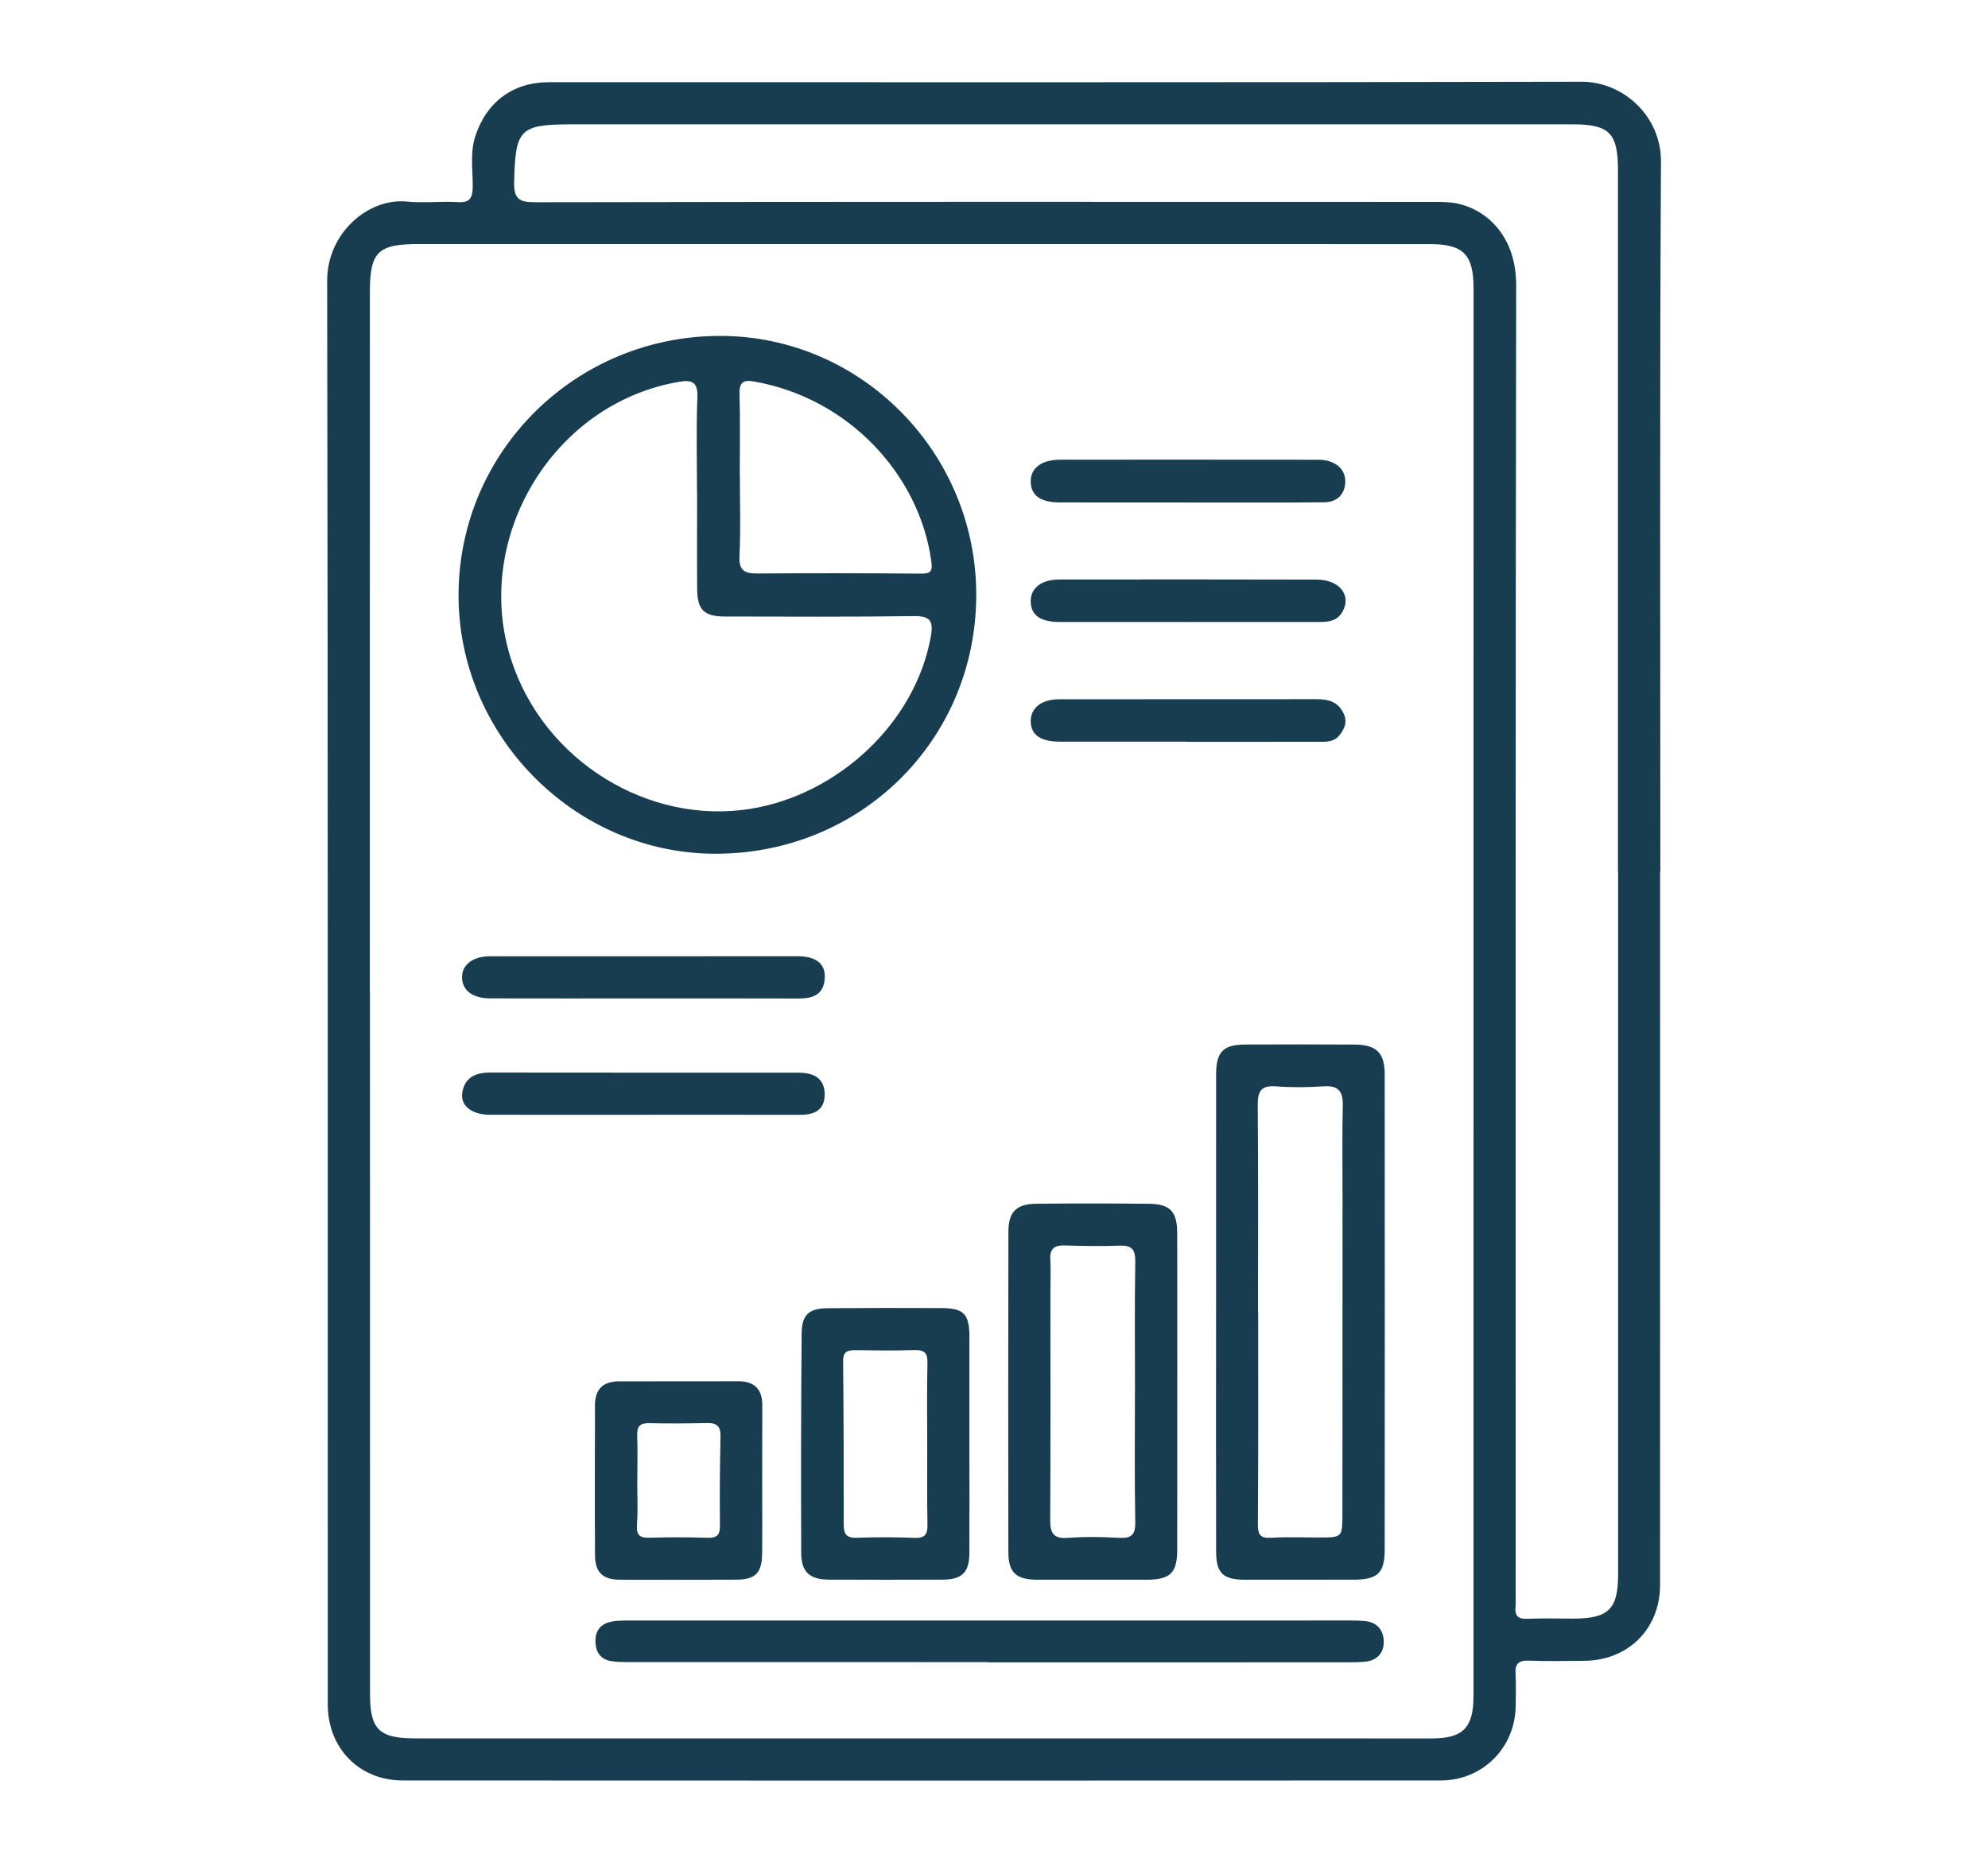 <?xml version="1.0" encoding="utf-8"?>
<!-- Generator: $$$/GeneralStr/196=Adobe Illustrator 27.6.0, SVG Export Plug-In . SVG Version: 6.00 Build 0)  -->
<svg version="1.1" id="Calque_1" xmlns="http://www.w3.org/2000/svg" xmlns:xlink="http://www.w3.org/1999/xlink" x="0px" y="0px"
	 viewBox="0 0 422.18 395.56" style="enable-background:new 0 0 422.18 395.56;" xml:space="preserve">
<style type="text/css">
	.st0{fill:#183D51;}
</style>
<g>
	<g>
		<path class="st0" d="M352.55,185.09c0,50.52,0.01,101.05-0.01,151.57c0,9.27-6.71,15.98-15.99,16.1
			c-3.99,0.05-7.99,0.11-11.97-0.03c-2.17-0.08-2.86,0.75-2.73,2.82c0.13,2.24,0.05,4.49,0.03,6.73
			c-0.07,8.88-6.96,15.89-15.91,15.9c-73.48,0.04-146.95,0.04-220.43,0c-9.25,0-15.93-6.85-15.93-16.15
			c-0.02-100.8,0.05-201.59-0.13-302.39c-0.02-10.21,8.83-17.64,16.9-16.83c3.58,0.36,7.24-0.09,10.84,0.12
			c2.54,0.15,3.13-0.83,3.17-3.2c0.05-3.58-0.61-7.21,0.54-10.76c2.36-7.29,7.99-11.51,15.61-11.51
			c73.1-0.01,146.21,0.07,219.31-0.1c9.01-0.02,16.93,7.45,16.88,16.93c-0.27,50.27-0.13,100.55-0.13,150.82
			C352.58,185.09,352.56,185.09,352.55,185.09z M78.54,210.56c0.01,0,0.02,0,0.03,0c0,49.77-0.01,99.53,0.01,149.3
			c0,7.52,1.97,9.38,9.58,9.38c71.97,0,143.94,0,215.91,0.01c6.61,0,8.85-2.26,8.85-9.02c0.01-99.66,0.01-199.32,0.01-298.98
			c0-7.19-2.17-9.4-9.27-9.4c-71.59,0-143.19,0-214.78-0.01c-8.61,0-10.32,1.64-10.33,10.16C78.53,111.52,78.54,161.04,78.54,210.56
			z M343.63,185.08c-0.01,0-0.02,0-0.03,0c0-49.64,0-99.29,0-148.93c0-7.89-1.84-9.74-9.61-9.74c-70.85,0-141.7,0-212.54,0
			c-11.12,0-11.99,1.04-12.26,12.12c-0.09,3.69,0.96,4.43,4.51,4.43c63.61-0.12,127.23-0.09,190.84-0.07c1.73,0,3.52,0,5.19,0.39
			c6.31,1.47,12.27,7.16,12.25,17.32c-0.16,92.8-0.1,185.6-0.11,278.4c0,0.75,0.06,1.5-0.02,2.24c-0.21,1.9,0.47,2.69,2.5,2.6
			c3.24-0.14,6.48-0.04,9.73-0.04c7.53,0,9.55-2,9.55-9.44C343.63,284.61,343.63,234.84,343.63,185.08z"/>
		<path class="st0" d="M207.32,126.45c-0.07,30.77-24.58,54.99-55.55,54.89c-29.79-0.1-54.52-25.16-54.39-55.11
			c0.14-30.51,25.02-54.99,55.76-54.88C183.02,71.46,207.39,96.25,207.32,126.45z M148.04,104.93c-0.01,0-0.01,0-0.02,0
			c0-6.86-0.19-13.73,0.08-20.58c0.13-3.4-1.36-3.69-4-3.23c-26.81,4.62-43.95,33.38-35.48,59.2c7.01,21.39,29.16,34.95,50.75,31.48
			c18.54-2.98,35.01-18.22,38.3-36.58c0.62-3.47-0.21-4.41-3.72-4.36c-13.34,0.19-26.69,0.11-40.04,0.09
			c-4.39-0.01-5.83-1.44-5.86-5.81C148,118.41,148.04,111.67,148.04,104.93z M157.1,100.88c0.01,0,0.01,0,0.02,0
			c0,5.73,0.2,11.47-0.08,17.19c-0.16,3.13,1.08,3.76,3.82,3.74c11.58-0.08,23.17-0.06,34.75,0.03c2.09,0.02,2.45-0.55,2.17-2.59
			c-2.47-18.26-17.45-34.73-37.73-38.23c-2.27-0.39-3.07,0.26-3,2.67C157.21,89.41,157.1,95.15,157.1,100.88z"/>
		<path class="st0" d="M258.25,278.66c0-16.84-0.01-33.67,0.01-50.51c0-4.73,1.54-6.28,6.21-6.29c7.73-0.03,15.47-0.04,23.2,0.01
			c4.61,0.03,6.38,1.73,6.39,6.28c0.03,33.67,0.03,67.35,0,101.02c0,4.96-1.52,6.35-6.56,6.36c-7.73,0.02-15.47,0.02-23.2,0.01
			c-4.58-0.01-6.04-1.43-6.04-5.99C258.23,312.59,258.24,295.63,258.25,278.66z M267.16,278.82c0.01,0,0.02,0,0.03,0
			c0,14.95,0.05,29.89-0.06,44.84c-0.02,2.26,0.44,3.12,2.83,2.97c3.35-0.2,6.72-0.06,10.09-0.06c4.98,0,5.02,0,5.03-4.99
			c0.03-22.42,0.02-44.84,0.03-67.26c0-6.48-0.1-12.96,0.05-19.43c0.07-2.98-0.83-4.36-4.02-4.15c-3.35,0.22-6.74,0.27-10.08,0.01
			c-3.17-0.25-3.99,0.93-3.96,3.98C267.23,249.43,267.16,264.12,267.16,278.82z"/>
		<path class="st0" d="M250.01,295.9c0,11.09,0.01,22.18-0.01,33.27c-0.01,4.93-1.48,6.36-6.47,6.37c-7.73,0.01-15.45,0.01-23.18,0
			c-4.56-0.01-6.21-1.48-6.21-5.9c-0.04-22.68-0.03-45.36,0.01-68.04c0.01-4.2,1.71-5.88,5.94-5.92c7.97-0.08,15.95-0.08,23.93,0.01
			c4.49,0.05,5.97,1.67,5.98,6.19C250.02,273.22,250.01,284.56,250.01,295.9z M241.02,295.66c0,0,0.01,0,0.01,0
			c0-9.23-0.09-18.46,0.06-27.68c0.04-2.63-0.78-3.5-3.36-3.4c-3.86,0.15-7.73,0.08-11.59-0.04c-2.2-0.07-3.22,0.64-3.09,2.97
			c0.13,2.36,0.02,4.74,0.02,7.11c0,16.09,0.05,32.17-0.04,48.26c-0.02,2.83,0.74,4.01,3.8,3.77c3.59-0.28,7.23-0.2,10.84-0.01
			c2.55,0.14,3.46-0.58,3.42-3.29C240.92,314.12,241.02,304.89,241.02,295.66z"/>
		<path class="st0" d="M209.85,353.04c-25.45,0-50.89,0-76.34-0.01c-1.24,0-2.51,0-3.73-0.2c-2.14-0.35-3.2-1.78-3.32-3.9
			c-0.13-2.3,0.89-3.91,3.14-4.43c1.31-0.31,2.72-0.29,4.09-0.29c51.02-0.01,102.04-0.01,153.06-0.01c1,0,2,0.03,2.99,0.11
			c2.73,0.2,4.11,1.97,4.12,4.44c0.01,2.34-1.42,3.94-3.93,4.2c-1.11,0.11-2.24,0.13-3.36,0.13c-25.57,0.01-51.14,0.01-76.72,0.01
			C209.85,353.05,209.85,353.05,209.85,353.04z"/>
		<path class="st0" d="M205.87,307.12c0,7.59,0.02,15.19-0.01,22.78c-0.02,4.06-1.54,5.6-5.61,5.62c-8.09,0.03-16.19,0.04-24.28,0
			c-3.97-0.02-5.81-1.61-5.82-5.6c-0.07-15.56-0.04-31.13,0.09-46.69c0.03-4,1.56-5.33,5.54-5.36c8.09-0.06,16.19-0.07,24.28-0.03
			c4.64,0.03,5.8,1.3,5.81,6.11C205.88,291.68,205.87,299.4,205.87,307.12z M196.91,306.68c0-5.72-0.09-11.44,0.05-17.16
			c0.05-2.13-0.63-2.82-2.74-2.75c-4.22,0.13-8.46,0.07-12.68,0.02c-1.62-0.02-2.51,0.36-2.49,2.29c0.11,11.57,0.14,23.13,0.12,34.7
			c0,2,0.53,2.93,2.75,2.85c4.1-0.15,8.21-0.14,12.31,0.02c2.18,0.08,2.77-0.73,2.73-2.79C196.85,318.13,196.92,312.4,196.91,306.68
			z"/>
		<path class="st0" d="M161.86,314.53c0,5.11,0.04,10.23-0.01,15.34c-0.04,4.27-1.38,5.64-5.55,5.66
			c-8.23,0.04-16.46,0.04-24.69,0.01c-3.6-0.02-5.23-1.54-5.25-5.24c-0.08-10.6-0.01-21.2-0.01-31.8c0-3.38,1.67-5.08,5.04-5.09
			c8.48-0.02,16.96-0.02,25.44-0.02c3.38,0,5.06,1.69,5.05,5.06C161.86,303.8,161.86,309.17,161.86,314.53z M135.35,314.22
			c-0.01,0-0.02,0-0.02,0c0,3.23,0.16,6.48-0.06,9.7c-0.15,2.24,0.65,2.76,2.71,2.7c4.1-0.13,8.21-0.11,12.31,0.01
			c1.92,0.06,2.62-0.56,2.6-2.53c-0.06-6.34-0.02-12.68,0.12-19.02c0.04-2.12-0.78-2.86-2.82-2.82c-4.1,0.09-8.21,0.13-12.31,0.03
			c-1.97-0.05-2.63,0.71-2.56,2.62C135.43,308,135.35,311.11,135.35,314.22z"/>
		<path class="st0" d="M136.59,212.07c-10.83,0-21.66,0.02-32.5-0.01c-3.8-0.01-6-1.75-5.97-4.59c0.03-2.57,2.35-4.35,5.87-4.35
			c21.79-0.02,43.58-0.02,65.37-0.01c3.97,0,5.97,1.61,5.79,4.65c-0.21,3.6-2.6,4.35-5.7,4.33
			C158.5,212.05,147.54,212.08,136.59,212.07z"/>
		<path class="st0" d="M136.98,236.79c-10.98,0-21.96,0.02-32.93-0.01c-3.78-0.01-6.26-1.85-5.89-4.58c0.45-3.3,2.77-4.39,5.91-4.38
			c21.71,0.03,43.41,0.02,65.12,0.02c0.25,0,0.5,0,0.75,0.01c2.99,0.09,5.16,1.24,5.19,4.56c0.03,3.42-2.2,4.38-5.21,4.38
			c-10.98-0.02-21.96-0.01-32.93-0.01C136.98,236.78,136.98,236.79,136.98,236.79z"/>
		<path class="st0" d="M252.43,106.73c-9.11,0-18.21,0.01-27.32-0.01c-4.13-0.01-6.14-1.45-6.22-4.34
			c-0.08-2.94,2.25-4.74,6.35-4.74c17.96-0.02,35.92,0,53.89,0.01c0.87,0,1.76-0.01,2.6,0.18c2.48,0.57,4.09,2.2,3.95,4.72
			c-0.14,2.49-1.75,4.11-4.43,4.14c-4.49,0.06-8.98,0.04-13.47,0.05c-5.11,0.01-10.23,0-15.34,0
			C252.43,106.74,252.43,106.74,252.43,106.73z"/>
		<path class="st0" d="M252.34,132.12c-9.11,0-18.21,0.01-27.32-0.01c-4.12-0.01-6.1-1.45-6.13-4.39c-0.03-2.81,2.25-4.62,6.06-4.63
			c18.21-0.02,36.42-0.03,54.64,0.02c4.84,0.01,7.42,3.25,5.57,6.71c-1.13,2.12-3.05,2.3-5.11,2.29
			C270.8,132.11,261.57,132.12,252.34,132.12z"/>
		<path class="st0" d="M251.99,157.53c-8.98,0-17.96,0.01-26.94,0c-4.11-0.01-6.15-1.47-6.16-4.36c-0.01-2.81,2.29-4.63,6.05-4.64
			c18.21-0.02,36.42,0,54.64-0.02c2.55,0,4.65,0.54,5.8,3.14c0.78,1.77,0.14,3.14-0.89,4.47c-1.24,1.62-3.08,1.44-4.8,1.44
			c-9.23,0.02-18.46,0.01-27.69,0.01C251.99,157.56,251.99,157.54,251.99,157.53z"/>
	</g>
</g>
</svg>
